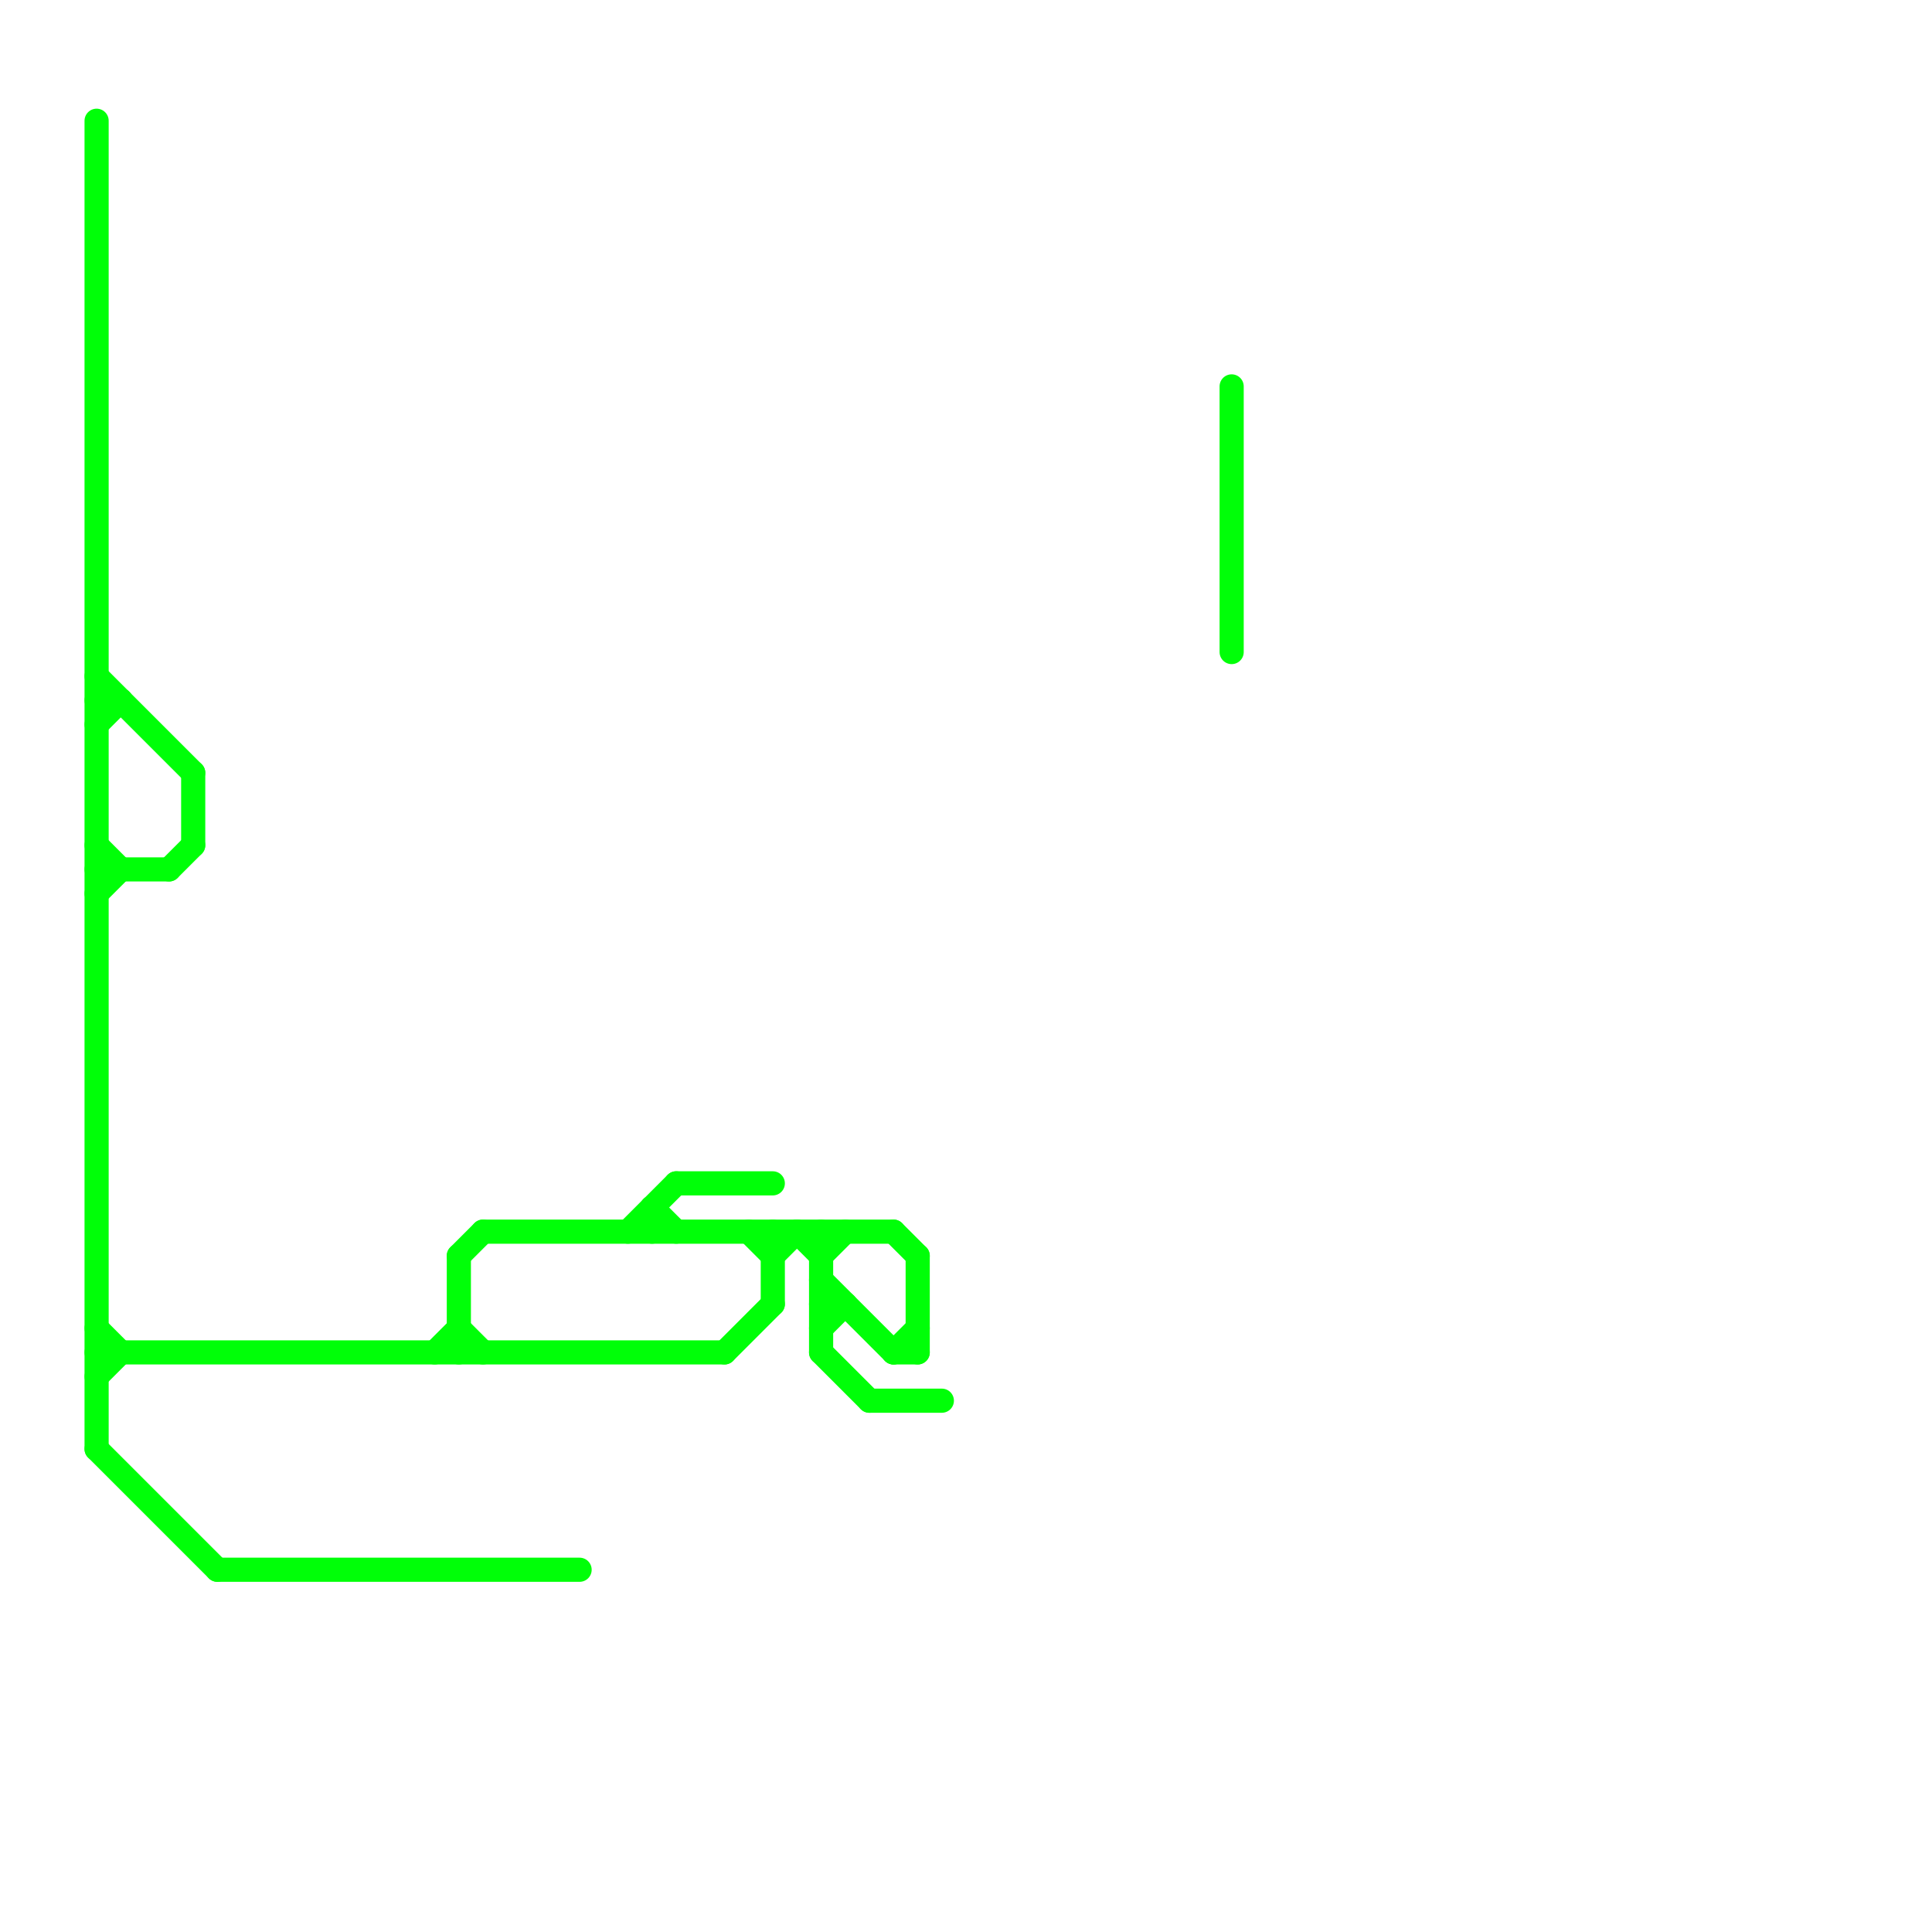 
<svg version="1.1" xmlns="http://www.w3.org/2000/svg" viewBox="0 0 80 80">
<style>text { font: 1px Helvetica; font-weight: 600; white-space: pre; dominant-baseline: central; } line { stroke-width: 1; fill: none; stroke-linecap: round; stroke-linejoin: round; } .c0 { stroke: #00ff08 }</style><defs><g id="wm-xf"><circle r="1.2" fill="#000"/><circle r="0.9" fill="#fff"/><circle r="0.6" fill="#000"/><circle r="0.3" fill="#fff"/></g><g id="wm"><circle r="0.6" fill="#000"/><circle r="0.3" fill="#fff"/></g></defs><line class="c0" x1="4" y1="35" x2="5" y2="36"/><line class="c0" x1="4" y1="56" x2="30" y2="56"/><line class="c0" x1="8" y1="32" x2="8" y2="35"/><line class="c0" x1="9" y1="65" x2="24" y2="65"/><line class="c0" x1="19" y1="52" x2="19" y2="56"/><line class="c0" x1="20" y1="51" x2="37" y2="51"/><line class="c0" x1="34" y1="55" x2="35" y2="54"/><line class="c0" x1="27" y1="50" x2="27" y2="51"/><line class="c0" x1="4" y1="37" x2="5" y2="36"/><line class="c0" x1="26" y1="51" x2="28" y2="49"/><line class="c0" x1="36" y1="58" x2="39" y2="58"/><line class="c0" x1="19" y1="52" x2="20" y2="51"/><line class="c0" x1="4" y1="55" x2="5" y2="56"/><line class="c0" x1="4" y1="28" x2="8" y2="32"/><line class="c0" x1="4" y1="29" x2="5" y2="29"/><line class="c0" x1="18" y1="56" x2="19" y2="55"/><line class="c0" x1="34" y1="53" x2="37" y2="56"/><line class="c0" x1="34" y1="52" x2="35" y2="51"/><line class="c0" x1="34" y1="56" x2="36" y2="58"/><line class="c0" x1="4" y1="60" x2="9" y2="65"/><line class="c0" x1="4" y1="57" x2="5" y2="56"/><line class="c0" x1="31" y1="51" x2="32" y2="52"/><line class="c0" x1="37" y1="56" x2="38" y2="56"/><line class="c0" x1="34" y1="51" x2="34" y2="56"/><line class="c0" x1="7" y1="36" x2="8" y2="35"/><line class="c0" x1="19" y1="55" x2="20" y2="56"/><line class="c0" x1="4" y1="5" x2="4" y2="60"/><line class="c0" x1="32" y1="51" x2="32" y2="54"/><line class="c0" x1="34" y1="54" x2="35" y2="54"/><line class="c0" x1="37" y1="51" x2="38" y2="52"/><line class="c0" x1="28" y1="49" x2="32" y2="49"/><line class="c0" x1="33" y1="51" x2="34" y2="52"/><line class="c0" x1="51" y1="16" x2="51" y2="27"/><line class="c0" x1="32" y1="52" x2="33" y2="51"/><line class="c0" x1="37" y1="56" x2="38" y2="55"/><line class="c0" x1="30" y1="56" x2="32" y2="54"/><line class="c0" x1="4" y1="36" x2="7" y2="36"/><line class="c0" x1="27" y1="50" x2="28" y2="51"/><line class="c0" x1="38" y1="52" x2="38" y2="56"/><line class="c0" x1="4" y1="30" x2="5" y2="29"/>
</svg>
